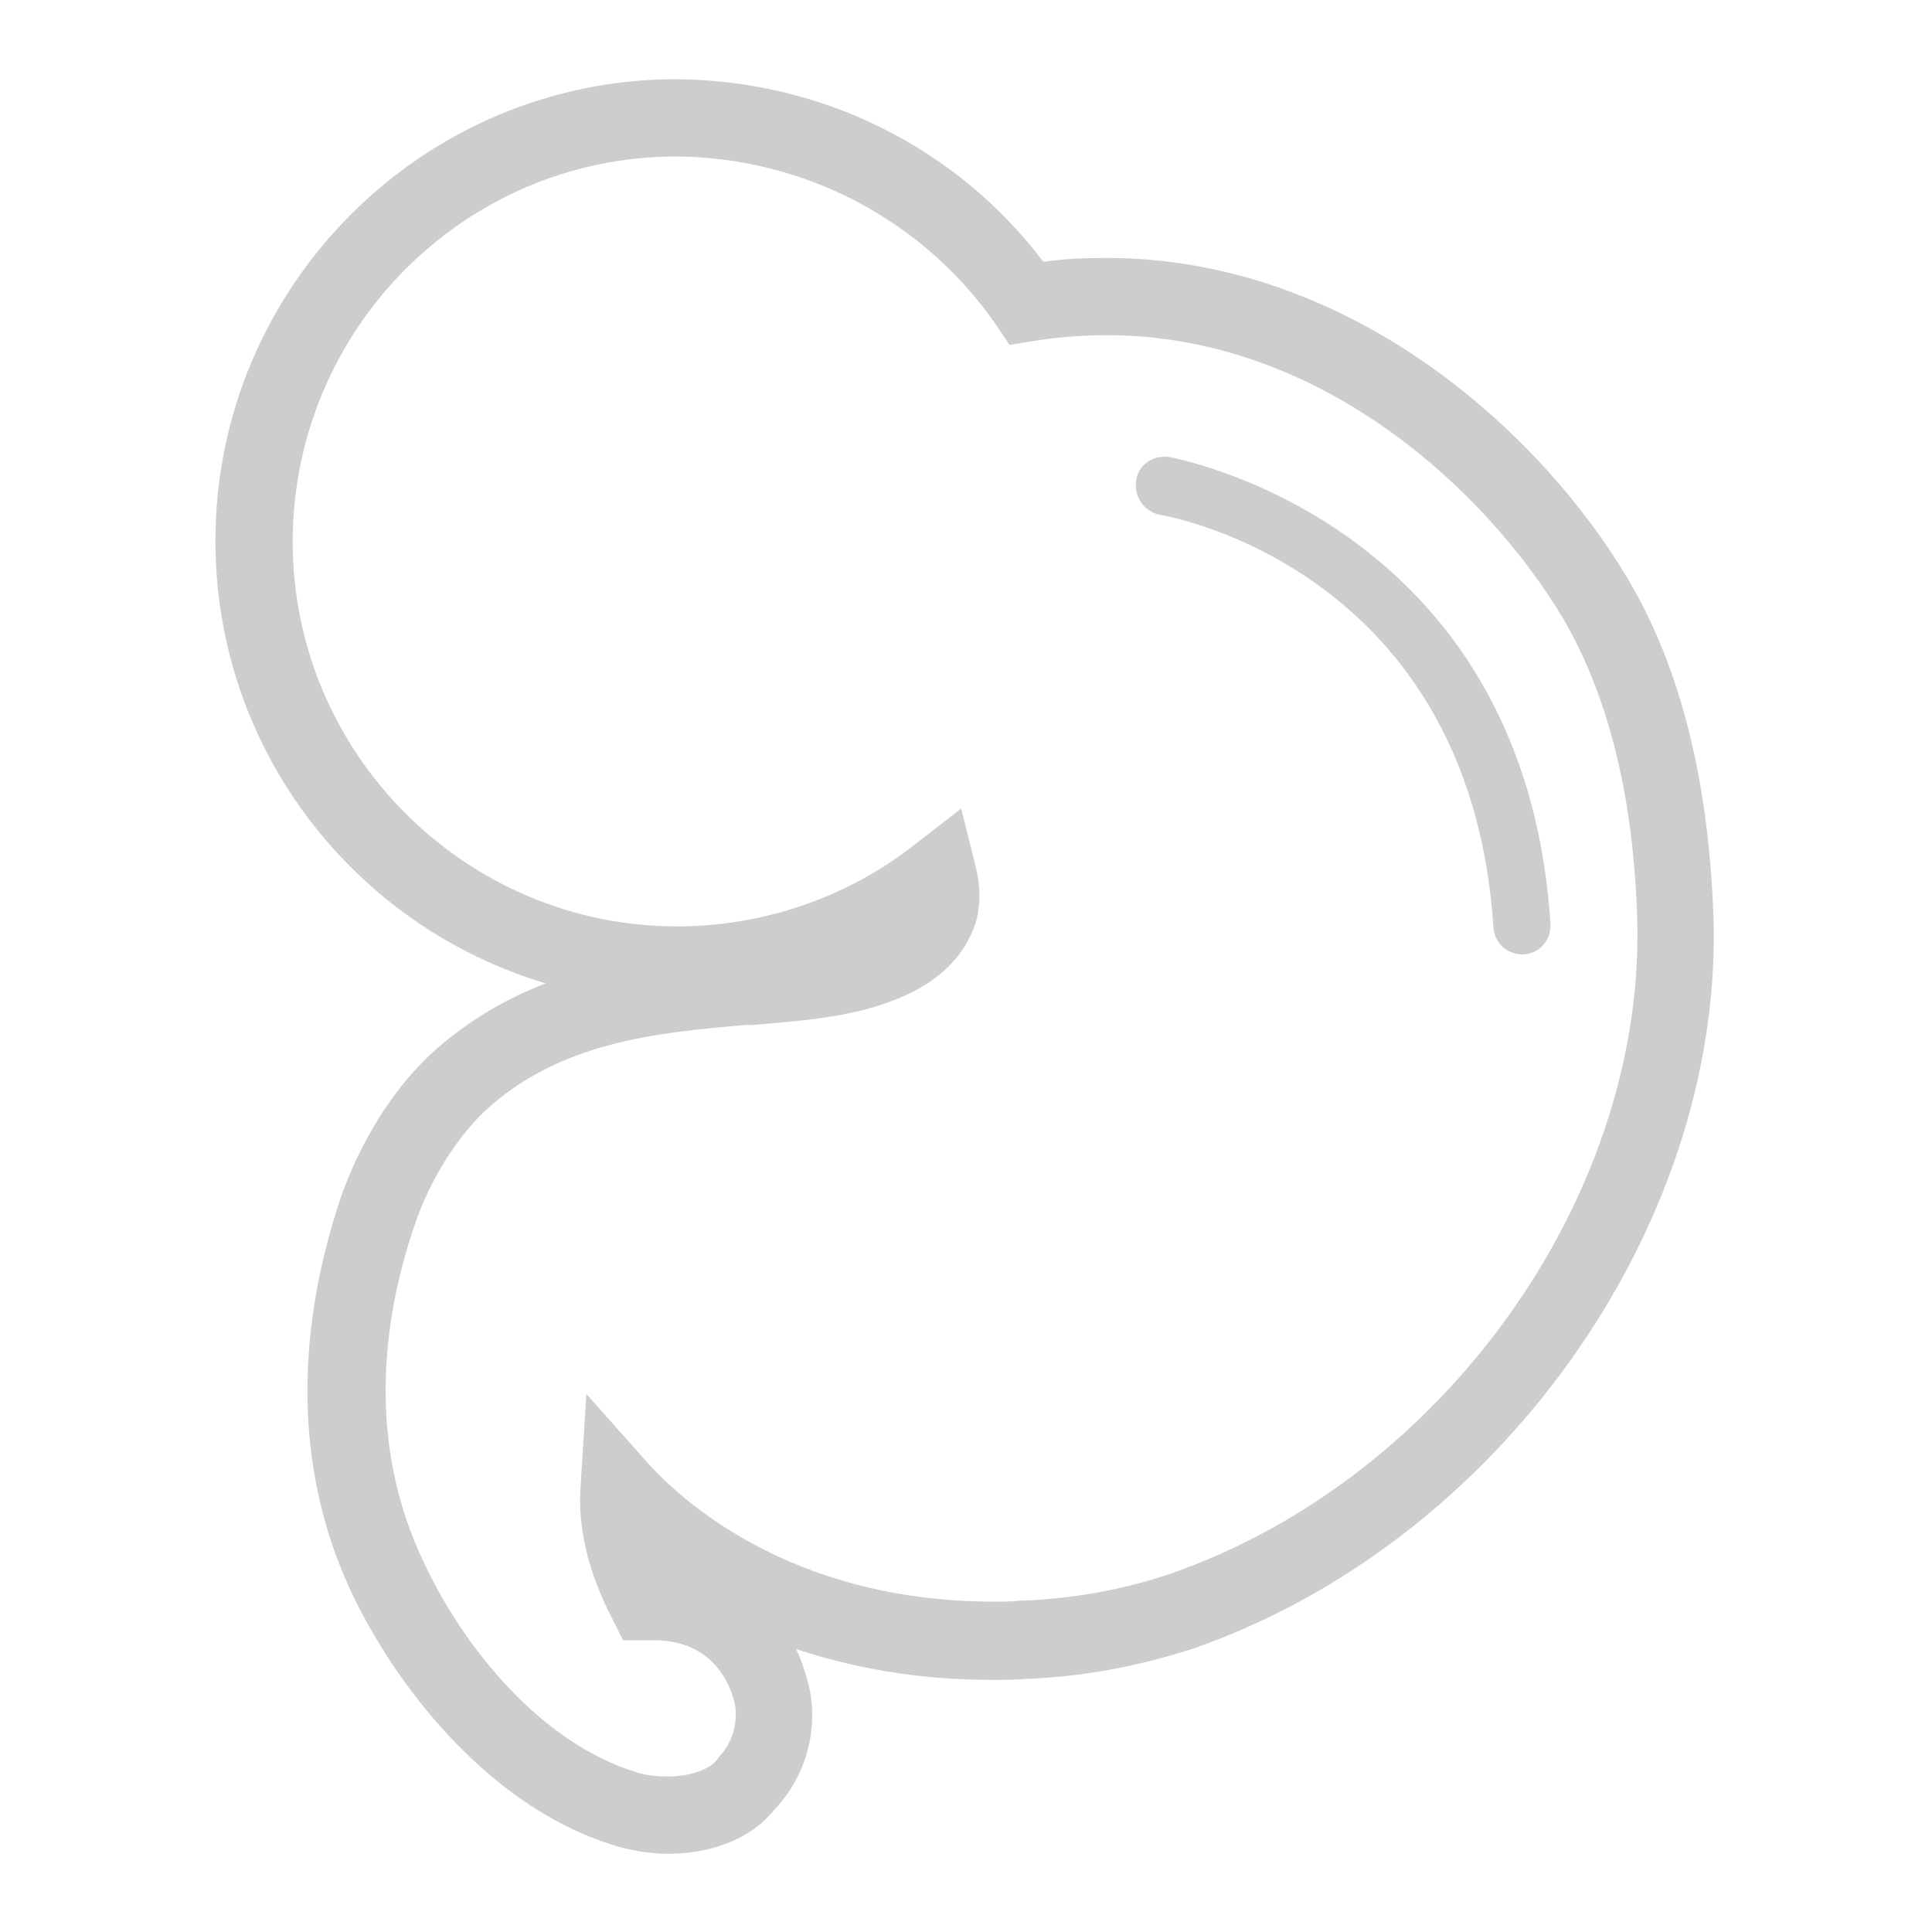 <?xml version="1.0" standalone="no"?><!DOCTYPE svg PUBLIC "-//W3C//DTD SVG 1.1//EN" "http://www.w3.org/Graphics/SVG/1.1/DTD/svg11.dtd"><svg t="1723645738867" class="icon" viewBox="0 0 1024 1024" version="1.1" xmlns="http://www.w3.org/2000/svg" p-id="3435" xmlns:xlink="http://www.w3.org/1999/xlink" width="256" height="256"><path d="M354.304 982.528c-9.216 0-18.944-1.536-27.648-4.096-64-18.944-113.664-79.872-138.752-131.072-38.912-79.872-25.088-159.744-7.168-212.992 10.24-29.184 27.136-56.32 47.104-75.264 18.944-17.408 39.936-29.696 61.44-37.888C187.904 491.008 114.176 397.312 114.176 286.72 114.176 152.064 223.744 41.984 358.4 41.984c77.312 0.512 148.992 36.352 194.56 96.768 10.752-1.536 22.016-2.048 33.28-2.048 129.024 0 229.888 91.648 276.48 169.984 28.672 48.128 43.52 110.08 45.568 183.296 3.072 162.304-114.688 327.168-274.944 383.488-29.696 9.728-59.904 15.36-90.112 16.384-6.144 0.512-11.776 0.512-17.408 0.512-40.448 0-74.752-6.656-103.936-16.384 2.56 5.12 4.608 11.264 6.144 16.896 6.656 24.064-0.512 50.688-17.92 68.608-11.776 14.848-32.768 23.04-55.808 23.04z m40.96-439.296c-46.592 4.096-98.816 8.704-138.752 46.08-14.848 14.336-28.672 36.352-36.352 58.88-15.872 45.568-27.648 114.176 5.12 181.248 20.48 43.52 61.44 94.72 112.64 110.08 5.12 1.536 10.752 2.048 16.384 2.048 12.8 0 22.528-4.608 25.6-8.704l1.024-1.536c7.68-7.68 10.752-19.968 8.192-29.696-5.632-20.48-20.48-32.256-42.496-32.256h-16.384l-5.632-11.264c-12.8-24.576-18.432-48.128-16.896-70.144l3.072-49.152 32.768 36.864c15.36 16.896 73.216 73.216 183.296 73.216 4.608 0 9.216 0 13.824-0.512h1.024c26.624-1.024 53.248-5.632 78.848-14.336 143.872-50.176 249.856-198.144 247.296-343.552-1.536-66.048-14.848-120.832-39.424-162.816-41.472-69.12-129.536-150.016-241.664-150.016-13.312 0-26.624 1.024-38.912 3.072l-12.8 2.048-7.168-10.752C489.472 116.736 426.496 83.456 358.4 82.944c-112.128 0-203.264 91.648-203.264 204.288 0 112.128 91.648 203.776 203.776 203.776 45.568 0 90.112-15.36 125.44-43.008l25.088-19.456 7.68 30.72c2.56 10.24 2.56 19.456 0.512 28.16-4.096 13.824-14.848 32.256-46.08 43.52-21.504 8.192-47.616 10.24-72.704 12.288h-3.584z" p-id="3436" fill="#cdcdcd"></path><path d="M806.912 505.856c-8.192 0-14.848-6.144-15.36-14.336-12.288-188.416-169.984-217.6-176.64-218.624-8.192-1.536-13.824-9.216-12.8-17.92s9.216-13.824 17.408-12.8c2.048 0.512 188.416 33.792 202.24 247.296 0.512 8.704-5.632 15.872-14.336 16.384h-0.512z" p-id="3437" fill="#cdcdcd"></path></svg>